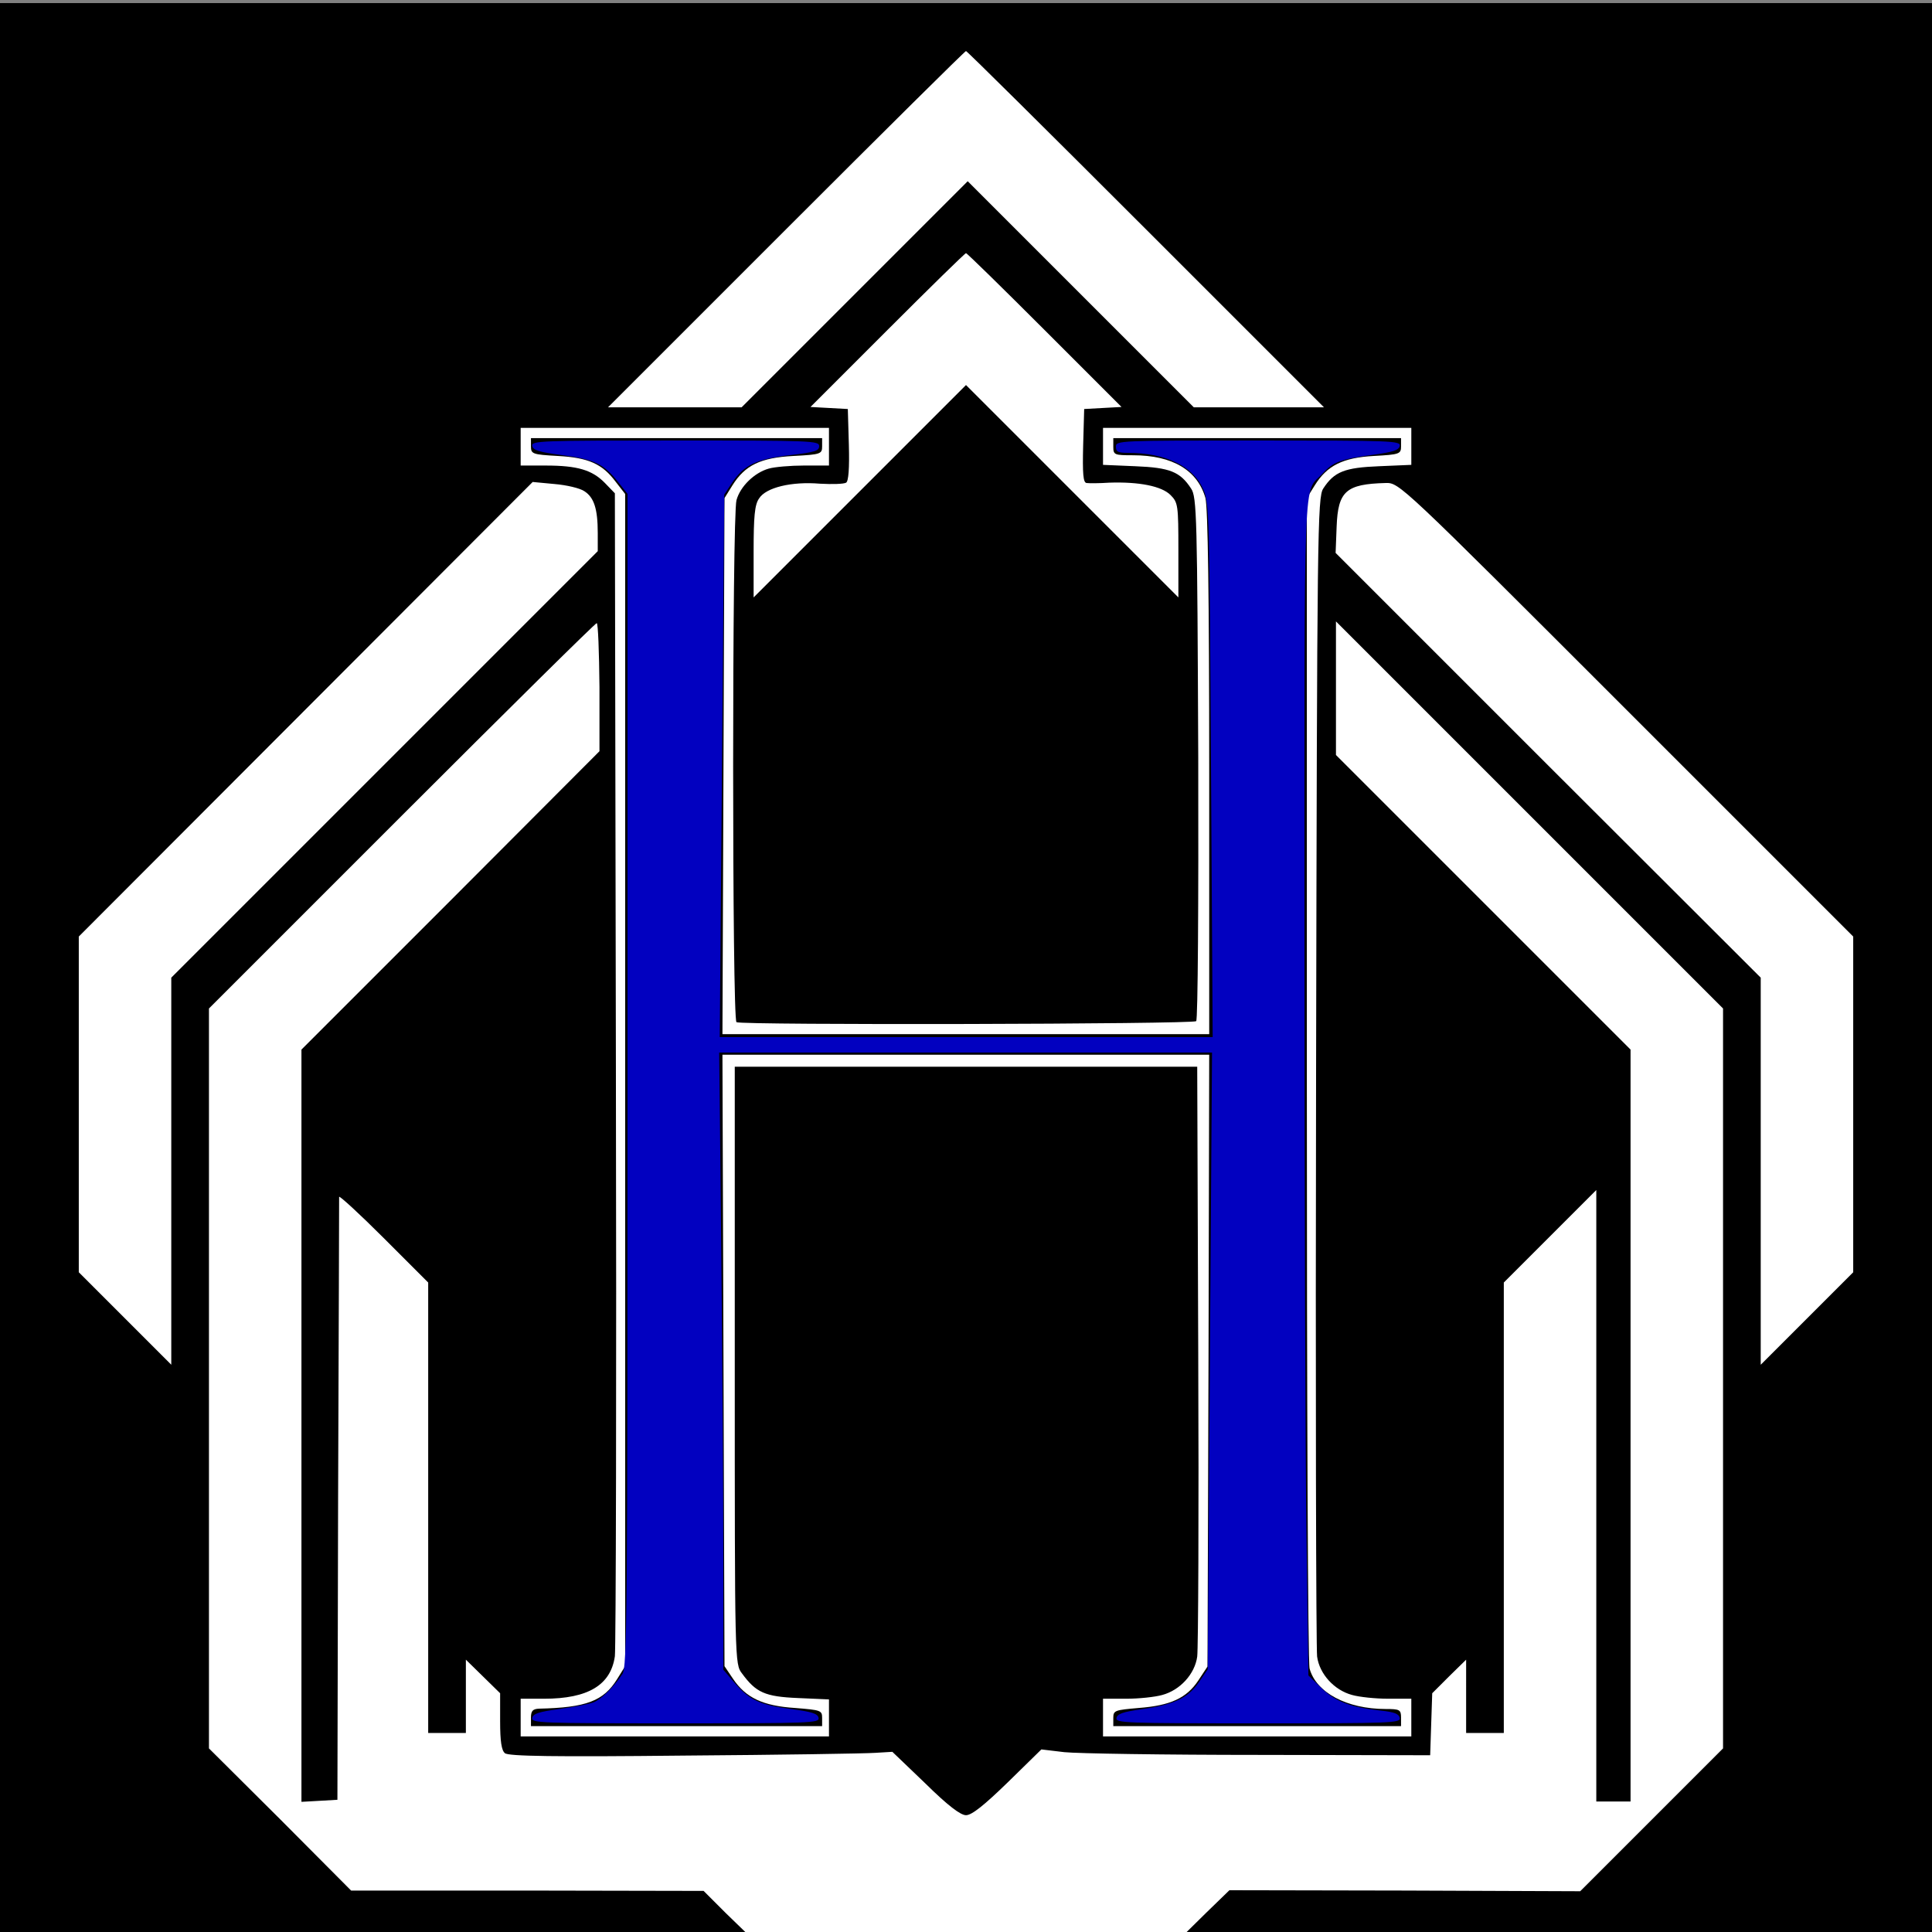 <?xml version="1.0" encoding="UTF-8" standalone="no"?>
<svg
   version="1.0"
   width="564pt"
   height="564pt"
   viewBox="0 0 564 564"
   preserveAspectRatio="xMidYMid meet"
   id="svg1279"
   sodipodi:docname="logo.svg"
   inkscape:version="1.1 (c4e8f9e, 2021-05-24)"
   xmlns:inkscape="http://www.inkscape.org/namespaces/inkscape"
   xmlns:sodipodi="http://sodipodi.sourceforge.net/DTD/sodipodi-0.dtd"
   xmlns="http://www.w3.org/2000/svg"
   xmlns:svg="http://www.w3.org/2000/svg">
  <rect x="0" y="0" width="564" height="564" fill="#808080" stroke="none"/>
  <defs
     id="defs1283" />
  <sodipodi:namedview
     id="namedview1281"
     pagecolor="#ffffff"
     bordercolor="#000000"
     borderopacity="1"
     inkscape:pageshadow="2"
     inkscape:pageopacity="1"
     inkscape:pagecheckerboard="0"
     inkscape:document-units="pt"
     showgrid="false"
     inkscape:zoom="0.83111702"
     inkscape:cx="376"
     inkscape:cy="626.2656"
     inkscape:window-width="2560"
     inkscape:window-height="1387"
     inkscape:window-x="0"
     inkscape:window-y="25"
     inkscape:window-maximized="1"
     inkscape:current-layer="layer3"
     showborder="true"
     fit-margin-top="0"
     fit-margin-left="0"
     fit-margin-right="0"
     fit-margin-bottom="0" />
  <g
     inkscape:groupmode="layer"
     id="layer3"
     inkscape:label="Layer 2">
    <rect
       style="fill:#ffffff;fill-opacity:1;stroke-width:12.297;stroke-miterlimit:10"
       id="rect36277"
       width="564"
       height="564"
       x="0"
       y="0.902" />
  </g>
  <g
     inkscape:groupmode="layer"
     id="layer1"
     inkscape:label="Layer 1"
     style="display:inline;opacity:1">
    <g
       transform="matrix(0.1,0,0,-0.1,0,564.902)"
       fill="#000000"
       stroke="none"
       id="g1277">
      <path
         d="M 0,2820 V 0 h 1093 1092 l -66,64 -65,65 -515,1 H 1025 L 818,338 610,545 v 1080 1080 l 563,563 c 309,309 565,562 569,562 4,0 7,-84 8,-187 V 3456 L 1315,3020 880,2585 V 1487 389 l 53,3 52,3 2,875 c 2,481 3,879 3,885 0,5 59,-49 130,-120 l 130,-130 V 1248 590 h 55 55 v 107 107 l 50,-49 50,-49 v -82 c 0,-58 4,-85 14,-93 10,-9 146,-11 522,-7 280,2 532,6 559,8 l 50,3 96,-92 c 66,-65 103,-93 119,-93 17,0 53,29 122,96 l 98,96 67,-8 c 38,-4 293,-8 568,-8 l 500,-1 3,91 3,90 49,49 50,49 V 697 590 h 55 55 v 658 657 l 135,135 135,135 V 1282 390 h 50 50 v 1098 1097 l -430,430 -430,430 v 195 195 l 565,-565 565,-565 V 1625 545 l -208,-208 -209,-209 -512,2 -512,1 -67,-65 -67,-66 H 4548 5640 V 2820 5640 H 2820 0 Z m 3345,2160 520,-520 h -190 -190 l -330,330 -330,330 -330,-330 -330,-330 h -195 -195 l 520,520 c 286,286 522,520 525,520 3,0 239,-234 525,-520 z m -296,-294 225,-225 -55,-3 -54,-3 -3,-107 c -2,-82 0,-108 10,-109 7,-1 37,-1 66,1 87,3 153,-10 179,-36 22,-22 23,-30 23,-161 v -138 l -310,310 -310,310 -310,-310 -310,-310 v 133 c 0,103 3,138 16,156 20,32 95,50 178,43 36,-2 69,-1 76,3 7,4 10,42 8,111 l -3,104 -54,3 -55,3 225,225 c 123,123 226,224 229,224 3,0 106,-101 229,-224 z m -629,-341 v -55 h -73 c -39,0 -86,-4 -103,-9 -42,-12 -83,-52 -94,-92 -13,-46 -13,-1516 0,-1524 15,-9 1333,-6 1342,3 5,5 7,350 6,768 -3,706 -4,762 -21,787 -32,49 -62,61 -163,65 l -94,4 v 54 54 h 450 450 v -54 -54 l -94,-4 c -101,-4 -131,-16 -163,-65 -17,-26 -18,-121 -21,-1698 -2,-918 0,-1689 3,-1712 7,-51 50,-98 102,-112 21,-6 68,-11 106,-11 h 67 v -55 -55 h -450 -450 v 55 55 h 68 c 37,0 84,5 105,11 52,14 95,61 102,112 3,23 5,420 3,882 l -3,840 h -675 -675 v -872 c 0,-865 0,-872 21,-899 41,-56 67,-68 164,-72 l 90,-4 v -54 -54 h -450 -450 v 55 55 h 68 c 129,0 195,40 207,124 3,22 5,796 3,1718 l -3,1677 -29,30 c -37,38 -80,51 -173,51 h -73 v 55 55 h 450 450 z m -714,-130 c 28,-18 39,-51 39,-122 v -53 L 1123,3418 500,2795 v -565 -565 l -135,135 -135,135 v 490 490 l 662,663 663,664 64,-6 c 35,-3 74,-12 87,-21 z m 3041,-637 663,-663 v -490 -490 l -135,-135 -135,-135 v 565 565 l -621,620 -620,620 3,77 c 4,103 27,124 143,127 40,1 41,0 702,-661 z"
         id="path1273" />
      <path
         d="m 1550,4346 c 0,-22 4,-24 78,-28 90,-5 130,-23 169,-75 l 28,-36 V 2496 785 l -23,-37 c -40,-65 -91,-84 -229,-87 -18,-1 -23,-7 -23,-26 v -25 h 425 425 v 24 c 0,22 -4,23 -79,29 -94,6 -144,30 -181,85 l -25,37 -3,893 -3,892 h 711 710 l -2,-893 -3,-893 -27,-41 c -34,-51 -81,-73 -174,-80 -69,-6 -74,-7 -74,-29 v -24 h 420 420 v 25 c 0,23 -4,25 -45,25 -113,0 -203,48 -222,118 -5,15 -8,790 -8,1722 v 1695 l 23,37 c 36,58 82,81 173,86 75,4 79,6 79,28 v 24 h -420 -420 v -25 c 0,-24 3,-25 58,-25 115,0 188,-44 211,-125 7,-28 11,-280 11,-802 v -763 h -710 -711 l 3,783 3,782 23,37 c 37,59 82,81 179,86 79,4 83,6 83,28 v 24 h -425 -425 z"
         id="path1275" />
      <path
         style="fill:#0201c0;fill-opacity:1;stroke-width:19.727;stroke-miterlimit:10"
         d="m 207.178,667.475 c 0.321,-1.67 2.516,-2.391 10.616,-3.486 5.616,-0.759 11.565,-1.923 13.22,-2.586 3.095,-1.241 7.746,-5.807 11.246,-11.041 1.833,-2.741 1.989,-20.923 1.989,-231.15 V 191.038 l -3.714,-4.677 c -5.557,-6.998 -9.221,-8.757 -21.67,-10.404 -9.068,-1.2 -11.362,-1.906 -11.687,-3.598 -0.381,-1.981 2.912,-2.106 55.632,-2.106 53.356,0 56.037,0.105 56.037,2.186 0,1.866 -1.678,2.383 -11.456,3.527 -13.021,1.524 -17.886,3.866 -22.492,10.829 l -2.985,4.513 -0.881,105.581 -0.881,105.581 h 95.931 95.931 l -0.639,-103.882 c -0.622,-101.048 -0.706,-104.033 -3.082,-109.404 -3.972,-8.98 -14.633,-14.119 -29.29,-14.119 -3.846,0 -4.649,-0.415 -4.649,-2.406 0,-2.372 0.802,-2.406 55.435,-2.406 52.148,0 55.411,0.125 55.031,2.106 -0.321,1.67 -2.516,2.391 -10.616,3.486 -12.351,1.669 -15.295,2.768 -19.352,7.222 -7.751,8.509 -7.103,-8.283 -7.103,183.98 0,96.03 0.346,199.189 0.769,229.243 l 0.769,54.642 5.046,4.901 c 5.418,5.262 11.381,7.523 23.195,8.795 5.241,0.564 6.986,1.246 7.293,2.848 0.38,1.981 -2.889,2.106 -55.12,2.106 -52.026,0 -55.498,-0.131 -55.122,-2.085 0.313,-1.628 2.538,-2.389 10.138,-3.469 12.374,-1.759 17.764,-4.344 22,-10.551 l 3.379,-4.951 0.836,-120.019 0.836,-120.019 h -95.909 -95.909 l 0.798,76.704 c 0.439,42.187 0.798,96.234 0.799,120.103 l 10e-4,43.399 4.332,5.061 c 5.792,6.767 9.846,8.653 22.052,10.261 8.182,1.078 10.366,1.785 10.688,3.46 0.381,1.981 -2.916,2.106 -55.721,2.106 -52.805,0 -56.101,-0.125 -55.721,-2.106 z"
         id="path9902"
         transform="matrix(7.5,0,0,-7.5,0,5640)" />
    </g>
  </g>
</svg>
